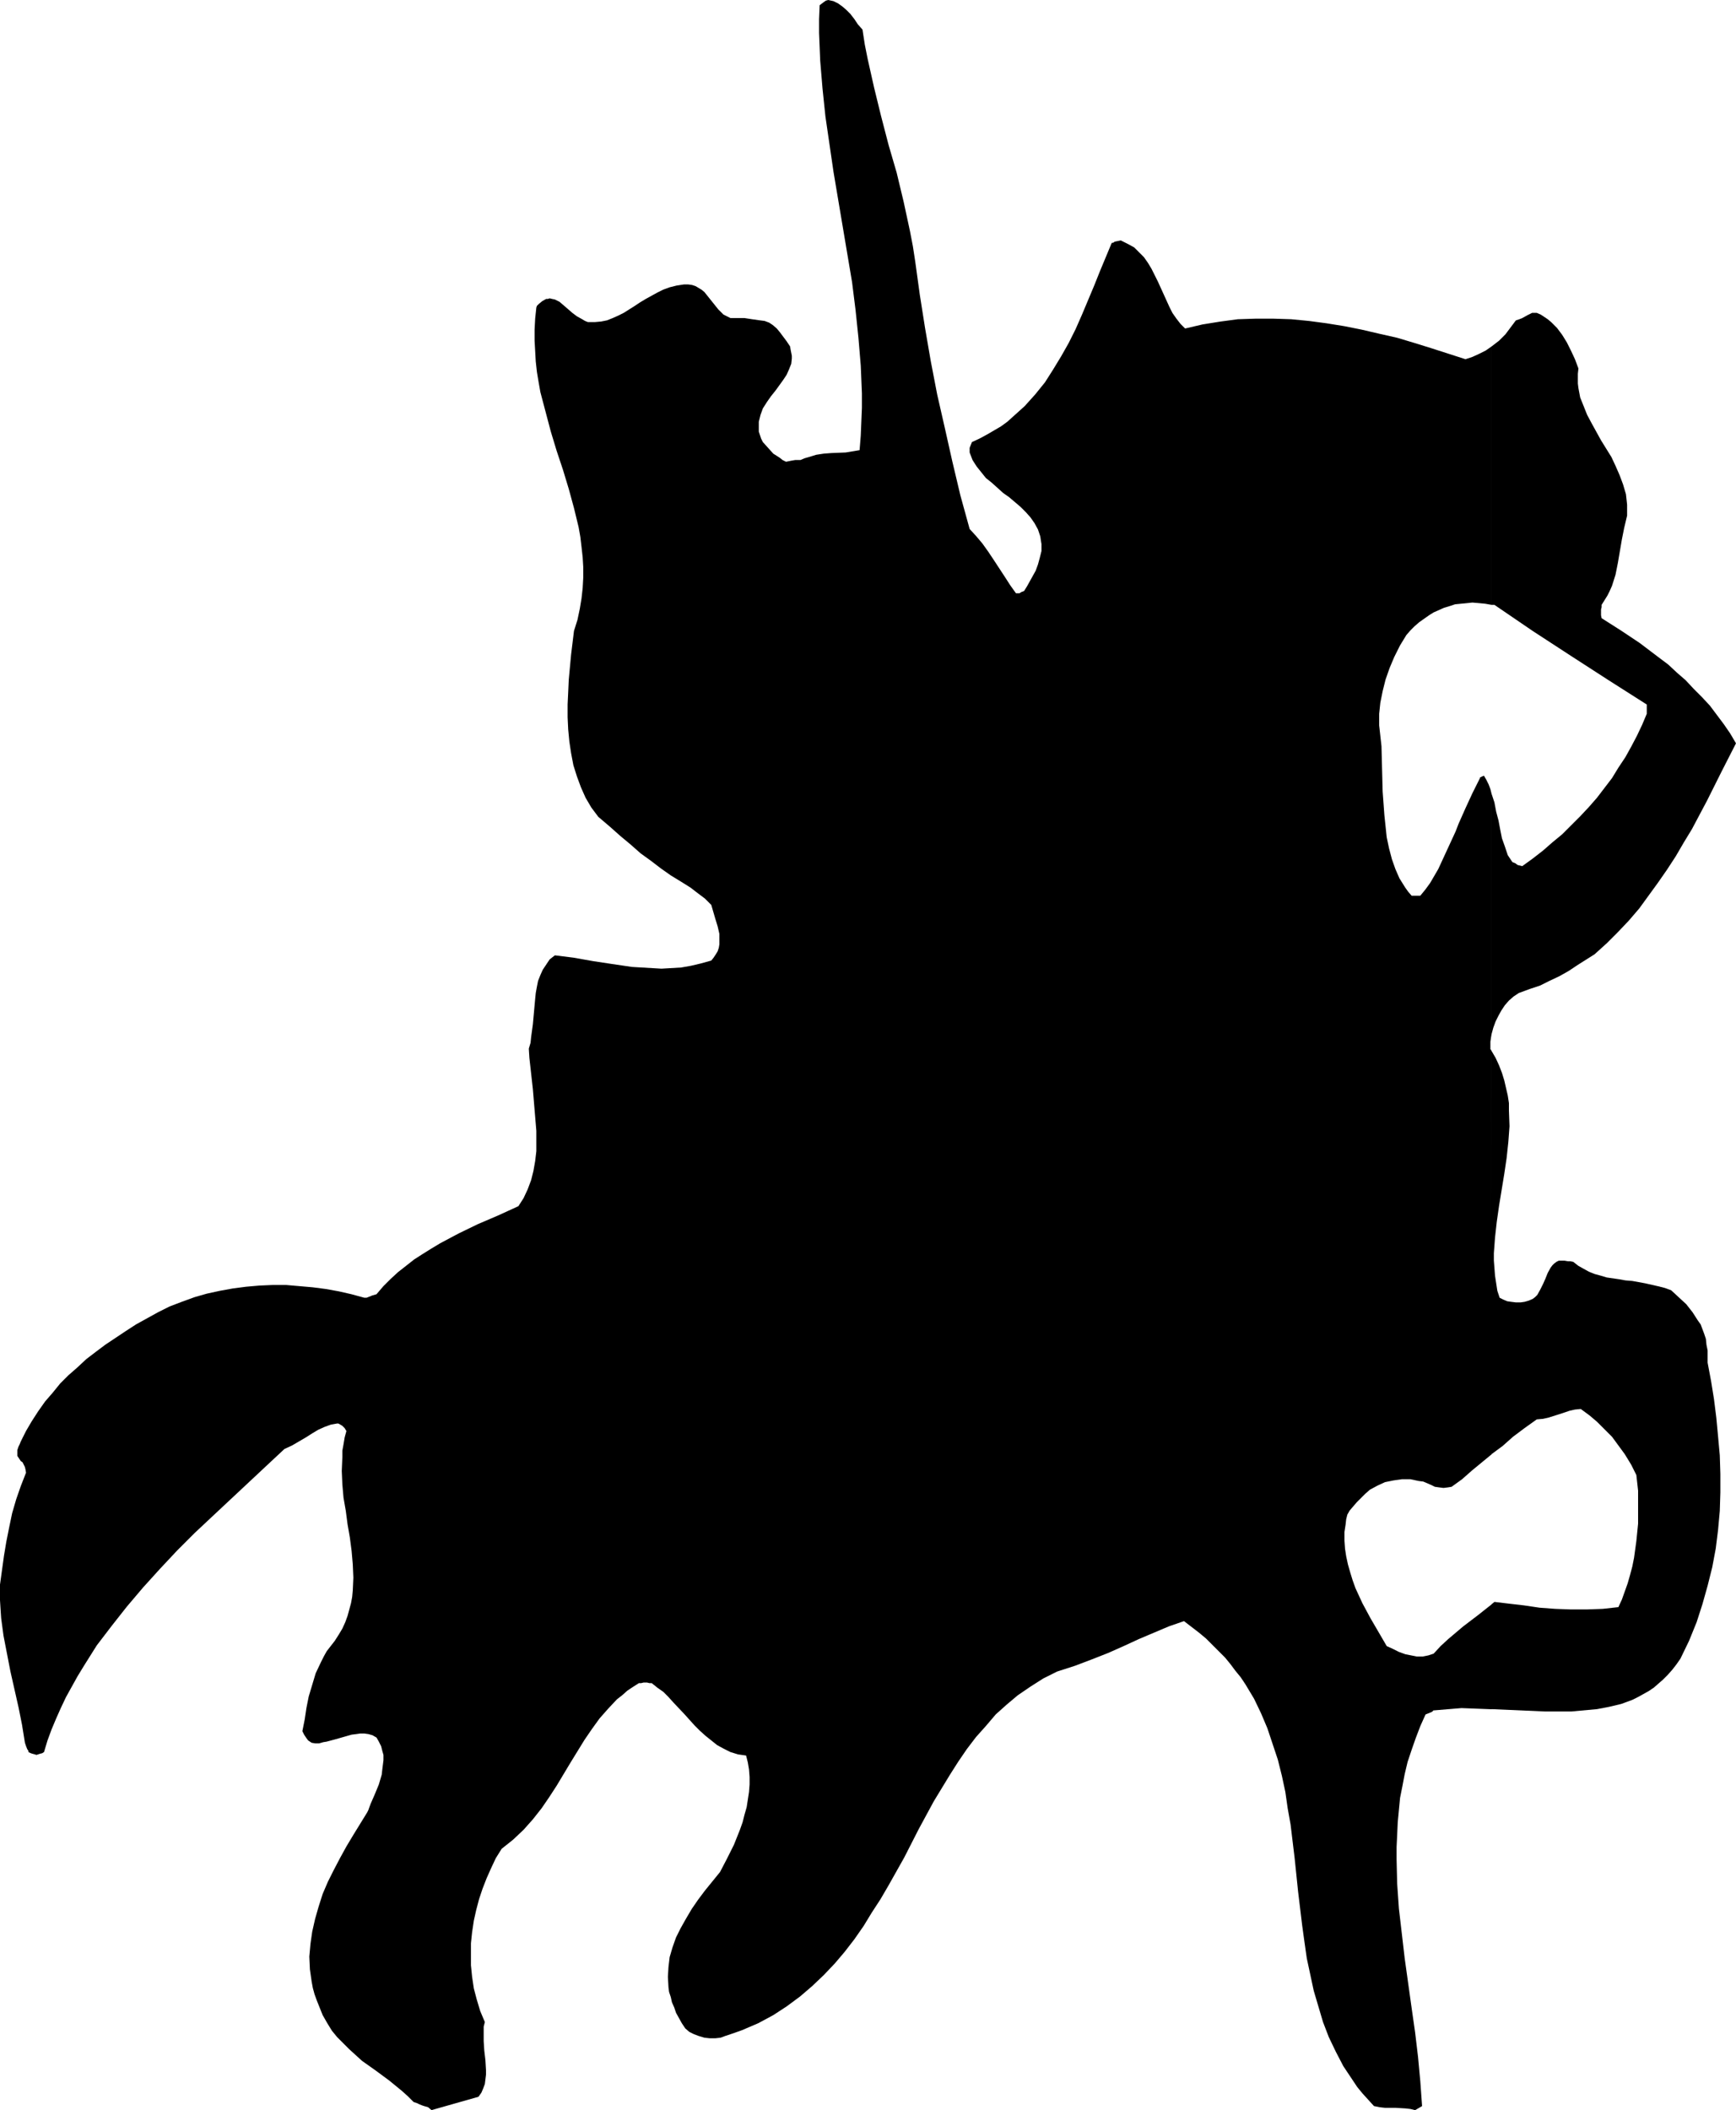 <?xml version="1.0" encoding="UTF-8" standalone="no"?>
<svg
   version="1.0"
   width="128.132mm"
   height="155.711mm"
   id="svg3"
   sodipodi:docname="Mounted Soldier 3.wmf"
   xmlns:inkscape="http://www.inkscape.org/namespaces/inkscape"
   xmlns:sodipodi="http://sodipodi.sourceforge.net/DTD/sodipodi-0.dtd"
   xmlns="http://www.w3.org/2000/svg"
   xmlns:svg="http://www.w3.org/2000/svg">
  <sodipodi:namedview
     id="namedview3"
     pagecolor="#ffffff"
     bordercolor="#000000"
     borderopacity="0.25"
     inkscape:showpageshadow="2"
     inkscape:pageopacity="0.0"
     inkscape:pagecheckerboard="0"
     inkscape:deskcolor="#d1d1d1"
     inkscape:document-units="mm" />
  <defs
     id="defs1">
    <pattern
       id="WMFhbasepattern"
       patternUnits="userSpaceOnUse"
       width="6"
       height="6"
       x="0"
       y="0" />
  </defs>
  <path
     style="fill:#000000;fill-opacity:1;fill-rule:evenodd;stroke:none"
     d="m 416.087,447.446 v 29.248 l 14.866,0.646 h 3.878 3.555 l 3.555,-0.323 3.555,-0.323 3.393,-0.646 3.393,-0.808 3.07,-1.131 1.616,-0.808 1.454,-0.808 1.454,-0.808 1.454,-0.97 1.293,-1.131 1.293,-1.131 1.293,-1.293 1.293,-1.454 1.131,-1.454 1.131,-1.616 2.424,-5.009 2.101,-5.171 1.616,-5.009 1.454,-5.171 1.293,-5.171 0.97,-5.171 0.646,-5.171 0.485,-5.332 0.162,-5.171 v -5.171 l -0.162,-5.171 -0.485,-5.333 -0.485,-5.171 -0.646,-5.171 -0.808,-5.009 -0.97,-5.171 v -1.778 -1.616 l -0.323,-1.616 -0.162,-1.616 -0.485,-1.454 -0.485,-1.293 -0.485,-1.293 -0.808,-1.131 -1.454,-2.262 -1.777,-2.262 -2.101,-1.939 -2.101,-1.939 -1.777,-0.646 -1.939,-0.485 -3.555,-0.808 -3.555,-0.646 -1.939,-0.162 -1.777,-0.323 -3.393,-0.485 -1.616,-0.485 -1.777,-0.485 -1.616,-0.646 -1.454,-0.808 -1.454,-0.808 -1.454,-1.131 -0.808,-0.162 h -0.646 l -0.97,-0.162 h -1.616 l -0.646,0.323 -0.646,0.485 -0.485,0.485 -0.485,0.646 -0.808,1.454 -0.646,1.616 -0.646,1.454 -0.808,1.616 -0.808,1.454 -0.646,0.646 -0.646,0.485 -1.131,0.485 -1.131,0.323 -1.131,0.162 h -1.293 l -1.293,-0.162 -1.131,-0.162 -1.131,-0.485 -0.97,-0.485 -0.646,-1.939 -0.323,-2.101 -0.323,-2.101 -0.162,-2.101 -0.162,-2.101 v -2.101 l 0.323,-4.363 0.485,-4.363 0.646,-4.525 1.454,-8.888 0.646,-4.363 0.485,-4.525 0.323,-4.363 -0.162,-4.363 v -2.101 l -0.323,-2.101 -0.485,-2.101 -0.485,-2.101 -0.646,-2.101 -0.808,-2.101 -0.97,-2.101 -1.131,-1.939 v 112.467 l 3.07,-2.262 2.909,-2.585 3.232,-2.424 3.393,-2.424 1.777,-0.162 1.454,-0.323 3.07,-0.97 2.909,-0.97 1.454,-0.323 1.616,-0.162 2.424,1.778 2.101,1.778 2.101,2.101 2.101,2.101 1.777,2.424 1.777,2.424 1.777,2.909 1.454,2.909 0.485,4.363 v 4.525 4.686 l -0.485,4.848 -0.646,4.686 -0.485,2.424 -0.646,2.424 -0.646,2.262 -0.808,2.262 -0.808,2.262 -0.97,2.101 -4.363,0.485 -4.524,0.162 h -4.363 l -4.363,-0.162 -4.363,-0.323 -4.363,-0.646 -4.201,-0.485 -4.04,-0.485 z"
     id="path1" />
  <path
     style="fill:#000000;fill-opacity:1;fill-rule:evenodd;stroke:none"
     d="m 416.087,221.38 v 67.06 l 0.485,-1.778 0.646,-1.778 0.808,-1.616 0.808,-1.454 0.97,-1.454 1.131,-1.293 1.293,-1.131 1.454,-0.97 3.07,-1.131 2.909,-0.97 2.585,-1.293 2.747,-1.293 2.585,-1.454 2.424,-1.616 4.848,-3.07 3.393,-3.07 3.07,-3.07 3.07,-3.232 2.909,-3.393 2.585,-3.555 2.585,-3.555 2.585,-3.717 2.424,-3.717 2.262,-3.878 2.262,-3.717 4.201,-7.918 4.04,-8.08 4.04,-7.918 -1.616,-2.747 -1.777,-2.585 -1.939,-2.585 -1.939,-2.585 -2.262,-2.424 -2.262,-2.262 -2.262,-2.424 -2.424,-2.101 -2.424,-2.262 -2.585,-1.939 -5.332,-4.04 -5.332,-3.555 -5.332,-3.393 -0.162,-0.808 v -0.808 -0.485 -0.323 l 0.162,-0.646 v -0.646 l 0.808,-1.293 0.808,-1.293 0.646,-1.293 0.646,-1.454 0.97,-3.07 0.646,-3.232 1.131,-6.625 0.646,-3.232 0.808,-3.393 v -1.454 -1.616 l -0.323,-2.909 -0.808,-2.747 -0.97,-2.585 -1.131,-2.585 -1.131,-2.424 -2.909,-4.686 -2.585,-4.686 -1.293,-2.424 -0.97,-2.424 -0.97,-2.424 -0.485,-2.585 -0.162,-1.293 v -1.293 -1.454 l 0.162,-1.454 -0.97,-2.585 -1.131,-2.424 -1.131,-2.262 -1.293,-2.101 -1.454,-1.939 -1.616,-1.616 -0.97,-0.808 -0.97,-0.646 -0.97,-0.646 -1.131,-0.485 h -0.646 -0.646 l -0.646,0.323 -0.646,0.323 -1.454,0.808 -0.808,0.323 -0.97,0.323 -1.454,1.939 -1.454,1.939 -1.777,1.778 -2.101,1.616 v 72.07 h 0.808 l 10.665,7.272 10.665,6.948 10.503,6.787 10.665,6.787 v 2.585 l -1.293,3.07 -1.454,3.07 -1.616,3.07 -1.616,2.909 -1.939,2.909 -1.777,2.909 -2.101,2.747 -2.101,2.747 -2.262,2.585 -2.424,2.585 -2.424,2.424 -2.585,2.585 -2.747,2.262 -2.585,2.262 -2.909,2.262 -2.909,2.101 -0.646,-0.162 -0.646,-0.162 -0.646,-0.485 -0.808,-0.323 -1.293,-1.939 -0.808,-2.424 -0.808,-2.262 -0.485,-2.424 -0.485,-2.585 -0.646,-2.424 -0.485,-2.585 z"
     id="path2" />
  <path
     style="fill:#000000;fill-opacity:1;fill-rule:evenodd;stroke:none"
     d="M 416.087,168.701 V 96.631 l -1.616,1.131 -1.939,0.97 -1.777,0.808 -1.939,0.646 -9.534,-3.07 -4.686,-1.454 -4.848,-1.454 -5.009,-1.131 -4.848,-1.131 -4.848,-0.97 -5.009,-0.808 -4.848,-0.646 -5.009,-0.485 -5.009,-0.162 h -4.848 l -5.009,0.162 -4.848,0.646 -5.009,0.808 -4.848,1.131 -1.293,-1.293 -1.131,-1.454 -1.131,-1.616 -0.808,-1.616 -1.616,-3.555 -1.616,-3.555 -1.777,-3.555 -0.97,-1.616 -1.131,-1.616 -1.293,-1.293 -1.454,-1.454 -1.777,-0.97 -1.939,-0.97 -0.808,0.162 -0.808,0.162 -0.323,0.162 -0.162,0.162 h -0.323 l -0.162,0.162 -3.232,7.756 -1.616,4.04 -3.393,8.08 -1.777,4.04 -1.939,3.878 -2.101,3.717 -2.262,3.717 -2.262,3.555 -2.747,3.393 -2.909,3.232 -1.616,1.454 -1.616,1.454 -1.616,1.454 -1.777,1.293 -1.939,1.131 -1.939,1.131 -2.101,1.131 -2.101,0.97 -0.323,0.808 -0.323,0.808 v 0.808 0.485 l 0.808,2.101 1.131,1.778 1.293,1.616 1.293,1.616 1.616,1.293 3.232,2.909 1.616,1.131 3.232,2.747 1.454,1.454 1.293,1.454 1.131,1.616 0.97,1.778 0.646,1.939 0.162,1.131 0.162,0.97 v 1.939 l -0.485,1.939 -0.485,1.778 -0.646,1.778 -0.808,1.454 -0.808,1.454 -0.808,1.454 -0.808,1.293 -0.808,0.323 -0.485,0.323 h -0.97 l -1.616,-2.262 -1.454,-2.262 -3.07,-4.686 -1.616,-2.424 -1.616,-2.262 -1.777,-2.101 -1.777,-1.939 -2.585,-9.372 -2.262,-9.534 -2.101,-9.372 -2.101,-9.211 -1.777,-9.211 -1.616,-9.372 -1.454,-9.211 -1.293,-9.372 -0.646,-4.201 -0.808,-4.201 -1.777,-8.241 -1.939,-8.08 -2.262,-7.756 -2.101,-8.08 -1.939,-7.918 -1.777,-7.918 -0.808,-4.04 -0.646,-4.201 -1.293,-1.454 L 238.341,5.333 237.21,3.878 236.079,2.747 234.948,1.778 233.817,0.97 232.524,0.323 231.07,0 l -0.646,0.162 -0.485,0.323 -0.646,0.485 -0.646,0.485 -0.162,3.878 v 3.878 l 0.323,7.756 0.646,7.756 0.808,7.756 1.131,7.756 1.131,7.756 2.585,15.351 2.585,15.351 0.97,7.756 0.808,7.756 0.646,7.756 0.323,7.756 v 4.04 l -0.162,3.878 -0.162,3.878 -0.323,4.04 -1.939,0.323 -1.939,0.323 -4.04,0.162 -2.101,0.162 -2.101,0.323 -2.101,0.646 -1.131,0.323 -1.131,0.485 h -1.454 l -0.97,0.162 -0.808,0.162 -0.808,0.162 -0.97,-0.485 -0.808,-0.646 -1.777,-1.131 -1.454,-1.616 -1.454,-1.616 -0.485,-0.97 -0.323,-0.97 -0.323,-0.97 v -0.97 -0.97 -0.808 l 0.485,-1.939 0.646,-1.778 1.131,-1.778 1.131,-1.616 1.293,-1.616 2.101,-2.909 0.97,-1.454 0.646,-1.454 0.646,-1.616 0.162,-1.454 v -0.808 l -0.162,-0.808 -0.162,-0.808 -0.162,-0.97 -0.97,-1.454 -0.97,-1.293 -0.97,-1.293 -0.808,-0.97 -1.131,-0.97 -0.97,-0.646 -1.293,-0.485 -1.293,-0.162 -2.262,-0.323 -2.101,-0.323 h -1.939 -1.939 l -0.97,-0.485 -0.97,-0.485 -0.646,-0.646 -0.808,-0.808 -1.293,-1.616 -1.293,-1.616 -1.293,-1.616 -0.808,-0.646 -0.808,-0.485 -0.808,-0.485 -0.97,-0.323 -1.131,-0.162 h -1.131 l -2.101,0.323 -1.939,0.485 -1.777,0.646 -1.616,0.808 -3.232,1.778 -1.616,0.97 -1.454,0.97 -3.07,1.939 -1.616,0.808 -1.454,0.646 -1.616,0.646 -1.616,0.323 -1.777,0.162 h -1.939 l -0.808,-0.323 -0.808,-0.485 -1.454,-0.808 -1.293,-0.97 -1.293,-1.131 -1.131,-0.97 -1.131,-0.97 -1.293,-0.646 -0.808,-0.162 -0.646,-0.162 -0.485,0.162 h -0.485 l -1.131,0.646 -0.97,0.808 -0.485,0.485 -0.162,0.485 -0.323,3.07 -0.162,3.07 v 3.07 l 0.162,2.909 0.162,2.909 0.323,2.909 0.485,2.909 0.485,2.747 1.454,5.494 1.454,5.494 1.616,5.333 1.777,5.333 1.616,5.332 1.454,5.333 1.293,5.333 0.485,2.747 0.323,2.747 0.323,2.909 0.162,2.747 v 2.909 l -0.162,2.909 -0.323,2.909 -0.485,2.909 -0.646,3.07 -0.97,3.07 -0.808,6.625 -0.646,6.948 -0.162,3.555 -0.162,3.393 v 3.555 l 0.162,3.393 0.323,3.393 0.485,3.232 0.646,3.393 0.97,3.07 1.131,3.07 1.293,2.909 1.616,2.747 0.97,1.293 0.97,1.293 3.232,2.747 2.909,2.585 2.909,2.424 2.747,2.424 2.909,2.101 2.747,2.101 2.747,1.939 2.909,1.778 1.293,0.808 1.293,0.808 2.101,1.616 1.939,1.454 1.777,1.778 1.131,3.878 0.646,2.101 0.485,2.101 v 1.939 0.97 l -0.162,0.97 -0.323,0.97 -0.485,0.808 -0.646,0.97 -0.646,0.808 -2.909,0.808 -2.747,0.646 -2.747,0.485 -2.747,0.162 -2.747,0.162 -2.747,-0.162 -2.747,-0.162 -2.747,-0.162 -5.494,-0.808 -5.332,-0.808 -5.494,-0.97 -5.171,-0.646 -1.454,1.131 -0.97,1.454 -0.97,1.454 -0.646,1.454 -0.646,1.616 -0.323,1.616 -0.323,1.778 -0.162,1.616 -0.323,3.555 -0.323,3.555 -0.485,3.555 -0.162,1.616 -0.485,1.616 0.162,2.585 0.323,2.909 0.646,5.817 0.485,5.817 0.485,5.817 v 2.909 2.747 l -0.323,2.747 -0.485,2.747 -0.646,2.585 -0.97,2.585 -1.131,2.424 -1.454,2.262 -5.656,2.585 -5.656,2.424 -5.332,2.585 -5.171,2.747 -2.424,1.454 -2.585,1.616 -2.262,1.454 -2.262,1.778 -2.262,1.778 -2.101,1.939 -1.939,1.939 -1.939,2.262 -1.131,0.323 -0.808,0.323 -0.808,0.323 h -0.646 l -3.555,-0.97 -3.555,-0.808 -3.555,-0.646 -3.717,-0.485 -3.717,-0.323 -3.717,-0.323 h -3.717 l -3.717,0.162 -3.717,0.323 -3.717,0.485 -3.555,0.646 -3.717,0.808 -3.393,0.97 -3.555,1.293 -3.393,1.293 -3.232,1.616 -6.14,3.393 -2.747,1.778 -2.909,1.939 -2.909,1.939 -2.585,1.939 -2.747,2.101 -2.424,2.262 -2.585,2.262 -2.262,2.262 -2.101,2.585 -2.101,2.424 -1.939,2.747 -1.777,2.747 -1.616,2.747 -1.454,2.909 -0.323,0.808 -0.323,0.646 -0.162,0.485 -0.162,0.485 v 0.808 0.808 l 0.646,0.97 0.323,0.485 0.485,0.323 0.323,0.646 0.323,0.646 0.162,0.646 0.162,0.97 -1.454,3.717 -1.293,3.717 -1.131,3.878 -0.808,3.878 -0.808,4.04 -0.646,3.878 L 0,441.952 v 1.131 3.232 l 0.162,2.585 0.162,2.424 0.646,4.848 0.97,5.009 0.97,5.009 1.131,5.009 1.131,5.009 0.97,4.848 0.808,5.009 0.323,0.97 0.323,0.808 0.323,0.485 v 0.162 0.162 l 0.646,0.323 0.485,0.162 0.646,0.162 0.485,0.162 0.485,-0.162 0.485,-0.162 0.646,-0.162 0.485,-0.323 0.97,-3.232 1.131,-3.07 1.293,-3.07 1.293,-2.909 1.454,-3.07 1.616,-2.909 1.616,-2.909 1.777,-2.909 3.555,-5.656 4.201,-5.494 4.201,-5.333 4.524,-5.333 4.686,-5.171 4.848,-5.171 4.848,-4.848 5.171,-4.848 10.018,-9.372 5.009,-4.686 4.848,-4.525 2.101,-0.97 1.939,-1.131 1.939,-1.131 1.777,-1.131 1.616,-0.97 1.777,-0.808 1.777,-0.646 1.777,-0.323 h 0.323 l 0.323,0.162 0.808,0.485 0.646,0.646 0.485,0.808 -0.485,1.778 -0.323,1.939 -0.323,1.778 v 1.778 l -0.162,3.878 0.162,3.717 0.323,3.717 0.646,3.717 0.485,3.717 0.646,3.717 0.485,3.717 0.323,3.717 0.162,3.717 -0.162,3.555 -0.162,1.778 -0.323,1.778 -0.485,1.778 -0.485,1.778 -0.646,1.778 -0.808,1.778 -0.97,1.616 -1.131,1.778 -1.131,1.454 -1.131,1.454 -0.808,1.454 -0.808,1.616 -1.454,3.07 -0.97,3.232 -0.97,3.232 -0.646,3.232 -0.485,3.232 -0.646,3.232 0.485,0.97 0.646,0.97 0.485,0.646 0.97,0.646 0.97,0.162 h 1.131 l 1.131,-0.323 0.97,-0.162 2.424,-0.646 2.262,-0.646 2.262,-0.646 1.293,-0.162 1.131,-0.162 h 1.131 l 1.131,0.162 1.131,0.323 1.131,0.646 0.646,1.131 0.646,1.293 0.323,1.293 0.323,1.131 v 1.454 l -0.162,1.293 -0.162,1.293 -0.162,1.454 -0.808,2.747 -1.131,2.747 -1.131,2.585 -0.485,1.293 -0.162,0.485 -0.323,0.646 -3.878,6.302 -1.939,3.232 -1.777,3.232 -1.777,3.393 -1.616,3.232 -1.454,3.393 -1.131,3.555 -0.97,3.393 -0.808,3.555 -0.485,3.393 -0.323,3.555 0.162,3.555 0.485,3.393 0.323,1.778 0.485,1.778 0.646,1.778 0.646,1.616 0.97,2.424 1.293,2.262 1.293,2.101 1.454,1.778 1.777,1.778 1.616,1.616 1.777,1.616 1.777,1.616 3.878,2.747 3.717,2.747 3.555,2.909 1.616,1.454 1.616,1.616 0.97,0.323 0.646,0.323 0.808,0.323 0.485,0.162 1.131,0.323 0.97,0.808 13.089,-3.717 0.808,-1.131 0.485,-1.131 0.485,-1.293 0.162,-1.293 0.162,-1.293 v -1.293 l -0.162,-2.747 -0.323,-2.747 -0.162,-2.585 v -2.747 -1.293 l 0.323,-1.293 -1.293,-3.07 -0.97,-3.232 -0.808,-3.07 -0.485,-3.232 -0.323,-3.232 v -3.07 -3.07 l 0.323,-3.07 0.485,-3.232 0.646,-2.909 0.808,-3.07 0.97,-2.909 1.131,-2.909 1.293,-2.909 1.293,-2.747 1.616,-2.585 1.616,-1.293 1.616,-1.293 2.909,-2.747 2.585,-2.909 2.424,-3.07 2.101,-3.07 2.101,-3.232 3.878,-6.464 3.878,-6.302 2.101,-3.07 2.101,-2.909 2.424,-2.747 2.424,-2.585 1.454,-1.131 1.454,-1.293 1.454,-0.97 1.777,-1.131 h 0.646 l 0.646,-0.162 h 0.97 l 0.646,0.162 h 0.646 l 1.616,1.293 1.616,1.131 1.454,1.454 1.454,1.616 2.909,3.07 2.909,3.232 1.454,1.454 1.616,1.454 1.616,1.293 1.616,1.293 1.777,0.97 1.939,0.97 2.101,0.646 2.262,0.323 0.485,1.939 0.323,1.939 0.162,2.101 v 2.101 l -0.162,2.101 -0.323,2.101 -0.323,2.101 -0.646,2.262 -0.485,1.939 -0.808,2.262 -1.616,4.04 -1.939,3.878 -1.939,3.717 -4.201,5.171 -1.939,2.585 -1.777,2.585 -1.616,2.747 -1.454,2.585 -1.293,2.585 -0.97,2.747 -0.808,2.747 -0.323,2.747 -0.162,2.747 0.162,2.909 0.162,1.293 0.485,1.454 0.323,1.454 0.646,1.454 0.485,1.454 0.808,1.454 0.808,1.454 0.97,1.454 1.131,0.97 1.293,0.646 1.293,0.485 1.616,0.485 1.454,0.162 h 1.616 l 1.454,-0.162 1.293,-0.485 2.424,-0.808 2.262,-0.808 2.262,-0.97 2.262,-0.97 2.101,-1.131 2.101,-1.131 3.716,-2.424 3.717,-2.747 3.393,-2.909 3.232,-3.07 3.07,-3.232 2.747,-3.232 2.747,-3.555 2.585,-3.717 2.262,-3.717 2.424,-3.717 2.262,-3.878 4.363,-7.756 4.04,-7.918 4.201,-7.756 2.262,-3.717 2.262,-3.717 2.262,-3.555 2.424,-3.555 2.585,-3.393 2.747,-3.07 2.747,-3.232 3.07,-2.747 3.07,-2.585 3.555,-2.424 3.555,-2.262 3.878,-1.939 5.009,-1.616 4.686,-1.778 4.524,-1.778 4.363,-1.939 4.201,-1.939 4.201,-1.778 4.201,-1.778 4.201,-1.454 2.101,1.616 2.101,1.616 1.939,1.616 1.777,1.778 1.777,1.778 1.777,1.778 1.454,1.778 1.454,1.939 1.454,1.778 1.293,1.939 2.424,4.04 1.939,4.04 1.777,4.201 1.454,4.363 1.454,4.363 1.131,4.525 0.97,4.525 0.646,4.525 0.808,4.525 1.131,9.372 0.97,9.372 1.131,9.372 0.646,4.686 0.646,4.525 0.97,4.525 0.97,4.525 1.293,4.363 1.293,4.363 1.616,4.201 1.939,4.04 2.101,4.04 1.293,1.939 2.585,3.878 1.454,1.778 1.616,1.778 1.616,1.778 1.616,0.323 1.454,0.162 h 2.909 l 2.747,0.162 1.454,0.162 1.293,0.323 1.939,-1.131 -0.485,-6.787 -0.646,-6.948 -0.808,-6.787 -0.97,-6.787 -0.97,-6.948 -0.97,-6.948 -0.808,-6.948 -0.808,-6.948 -0.485,-6.948 -0.162,-6.787 v -3.393 l 0.162,-3.393 0.162,-3.555 0.323,-3.393 0.323,-3.393 0.646,-3.232 0.646,-3.393 0.808,-3.393 1.131,-3.393 1.131,-3.232 1.293,-3.393 1.454,-3.232 0.808,-0.323 0.808,-0.323 0.485,-0.323 v -0.162 h 0.162 l 3.878,-0.323 3.878,-0.323 4.201,0.162 4.201,0.162 v -29.248 l -3.878,3.07 -4.04,3.07 -2.101,1.778 -2.101,1.778 -2.101,1.939 -1.939,2.101 -1.454,0.485 -1.616,0.323 h -1.616 l -1.616,-0.323 -1.616,-0.323 -1.777,-0.646 -1.616,-0.808 -1.777,-0.808 -2.262,-3.878 -2.262,-3.878 -2.262,-4.201 -1.939,-4.201 -0.808,-2.262 -0.646,-2.101 -0.646,-2.262 -0.485,-2.262 -0.323,-2.101 -0.162,-2.262 v -2.424 l 0.323,-2.101 0.162,-1.454 0.323,-1.293 0.646,-1.131 0.97,-1.131 0.97,-1.131 1.131,-1.131 1.293,-1.293 1.293,-1.131 2.101,-1.131 2.101,-0.97 2.424,-0.485 2.262,-0.323 h 2.424 l 2.262,0.485 1.293,0.162 1.131,0.485 1.131,0.485 0.97,0.485 1.131,0.162 1.293,0.162 1.293,-0.162 0.97,-0.162 2.909,-2.101 2.747,-2.424 2.747,-2.262 2.747,-2.262 V 293.126 l -0.162,-0.323 -0.162,-0.162 v -0.162 -1.939 l 0.162,-1.131 0.162,-0.97 v -67.06 l -0.323,-1.293 -0.485,-1.293 -0.646,-1.293 -0.646,-1.131 -0.485,0.162 -0.323,0.162 -0.323,0.162 v 0.162 l -2.101,4.201 -1.939,4.201 -1.939,4.363 -0.808,2.101 -0.97,2.101 -1.939,4.201 -1.939,4.201 -1.131,1.939 -1.131,1.939 -1.293,1.778 -1.454,1.778 h -2.424 l -0.97,-1.131 -0.808,-1.131 -1.616,-2.585 -1.131,-2.585 -0.97,-2.747 -0.808,-3.07 -0.646,-3.07 -0.323,-3.07 -0.323,-3.07 -0.485,-6.625 -0.162,-6.302 -0.162,-6.302 -0.323,-2.909 -0.323,-2.909 v -3.232 l 0.323,-3.07 0.646,-3.232 0.808,-3.232 1.131,-3.232 1.293,-3.07 1.616,-3.232 1.777,-2.909 1.131,-1.293 1.131,-1.131 1.293,-1.131 2.747,-1.939 1.293,-0.808 1.454,-0.646 1.454,-0.646 1.616,-0.485 1.454,-0.485 1.616,-0.162 1.616,-0.162 1.616,-0.162 1.777,0.162 1.777,0.162 z"
     id="path3" />
</svg>

